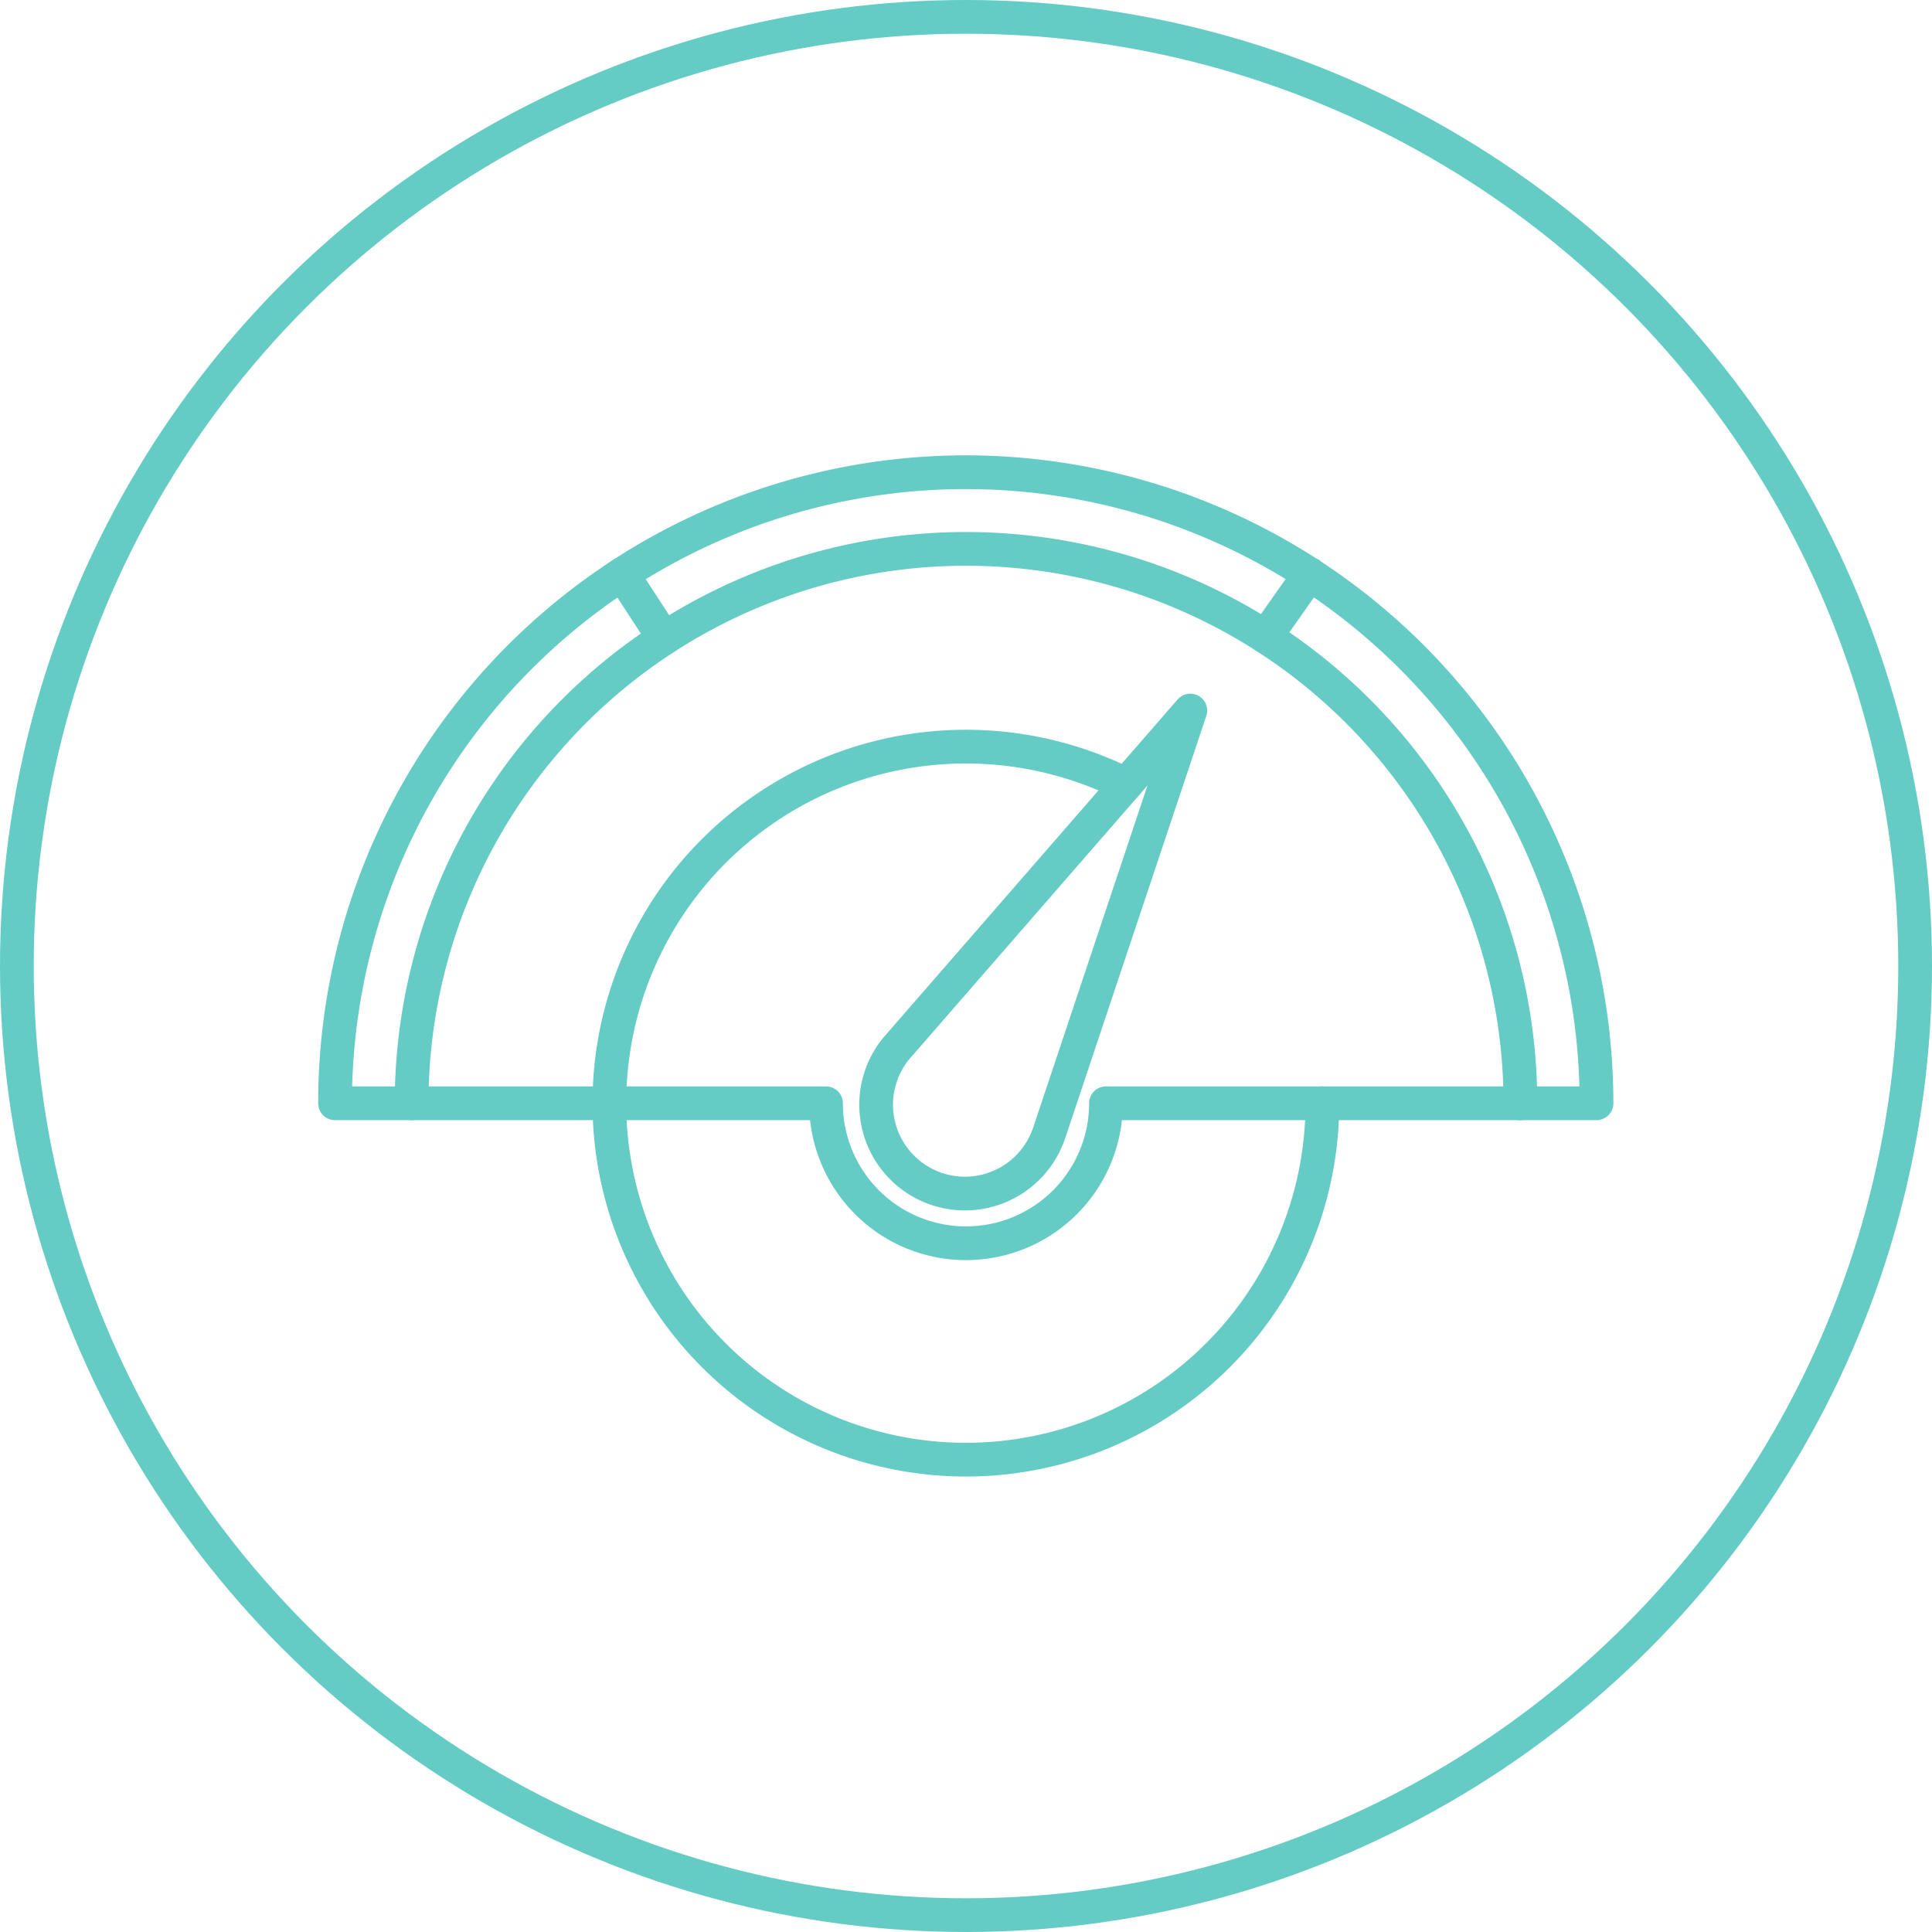 <svg xmlns="http://www.w3.org/2000/svg" viewBox="0 0 171.84 171.84"><defs><style>.cls-1{fill:none;stroke:#64CCC5;stroke-linecap:round;stroke-linejoin:round;stroke-width:3px;}</style></defs><title>icon_KPI</title><g id="Layer_2" data-name="Layer 2"><g id="Layer_1-2" data-name="Layer 1"><path class="cls-1" d="M85.92,42A56.12,56.12,0,0,0,29.8,98.13H73.47a12.45,12.45,0,0,0,24.9,0H142A56.12,56.12,0,0,0,85.92,42Z"/><path class="cls-1" d="M105.87,63.2l-26,29.88a7.41,7.41,0,0,0-.9,1.26h0a7.9,7.9,0,0,0,2.94,10.78h0a7.89,7.89,0,0,0,10.77-2.94h0a8.23,8.23,0,0,0,.64-1.42L105.87,63.2Z"/><path class="cls-1" d="M135.23,98.13a49.31,49.31,0,1,0-98.62,0"/><line class="cls-1" x1="59.06" y1="56.77" x2="55.35" y2="51.06"/><line class="cls-1" x1="112.57" y1="56.64" x2="116.49" y2="51.06"/><path class="cls-1" d="M100.14,69.78a31.71,31.71,0,1,0,17.48,28.35"/><circle class="cls-1" cx="85.92" cy="85.92" r="84.42"/></g></g></svg>

